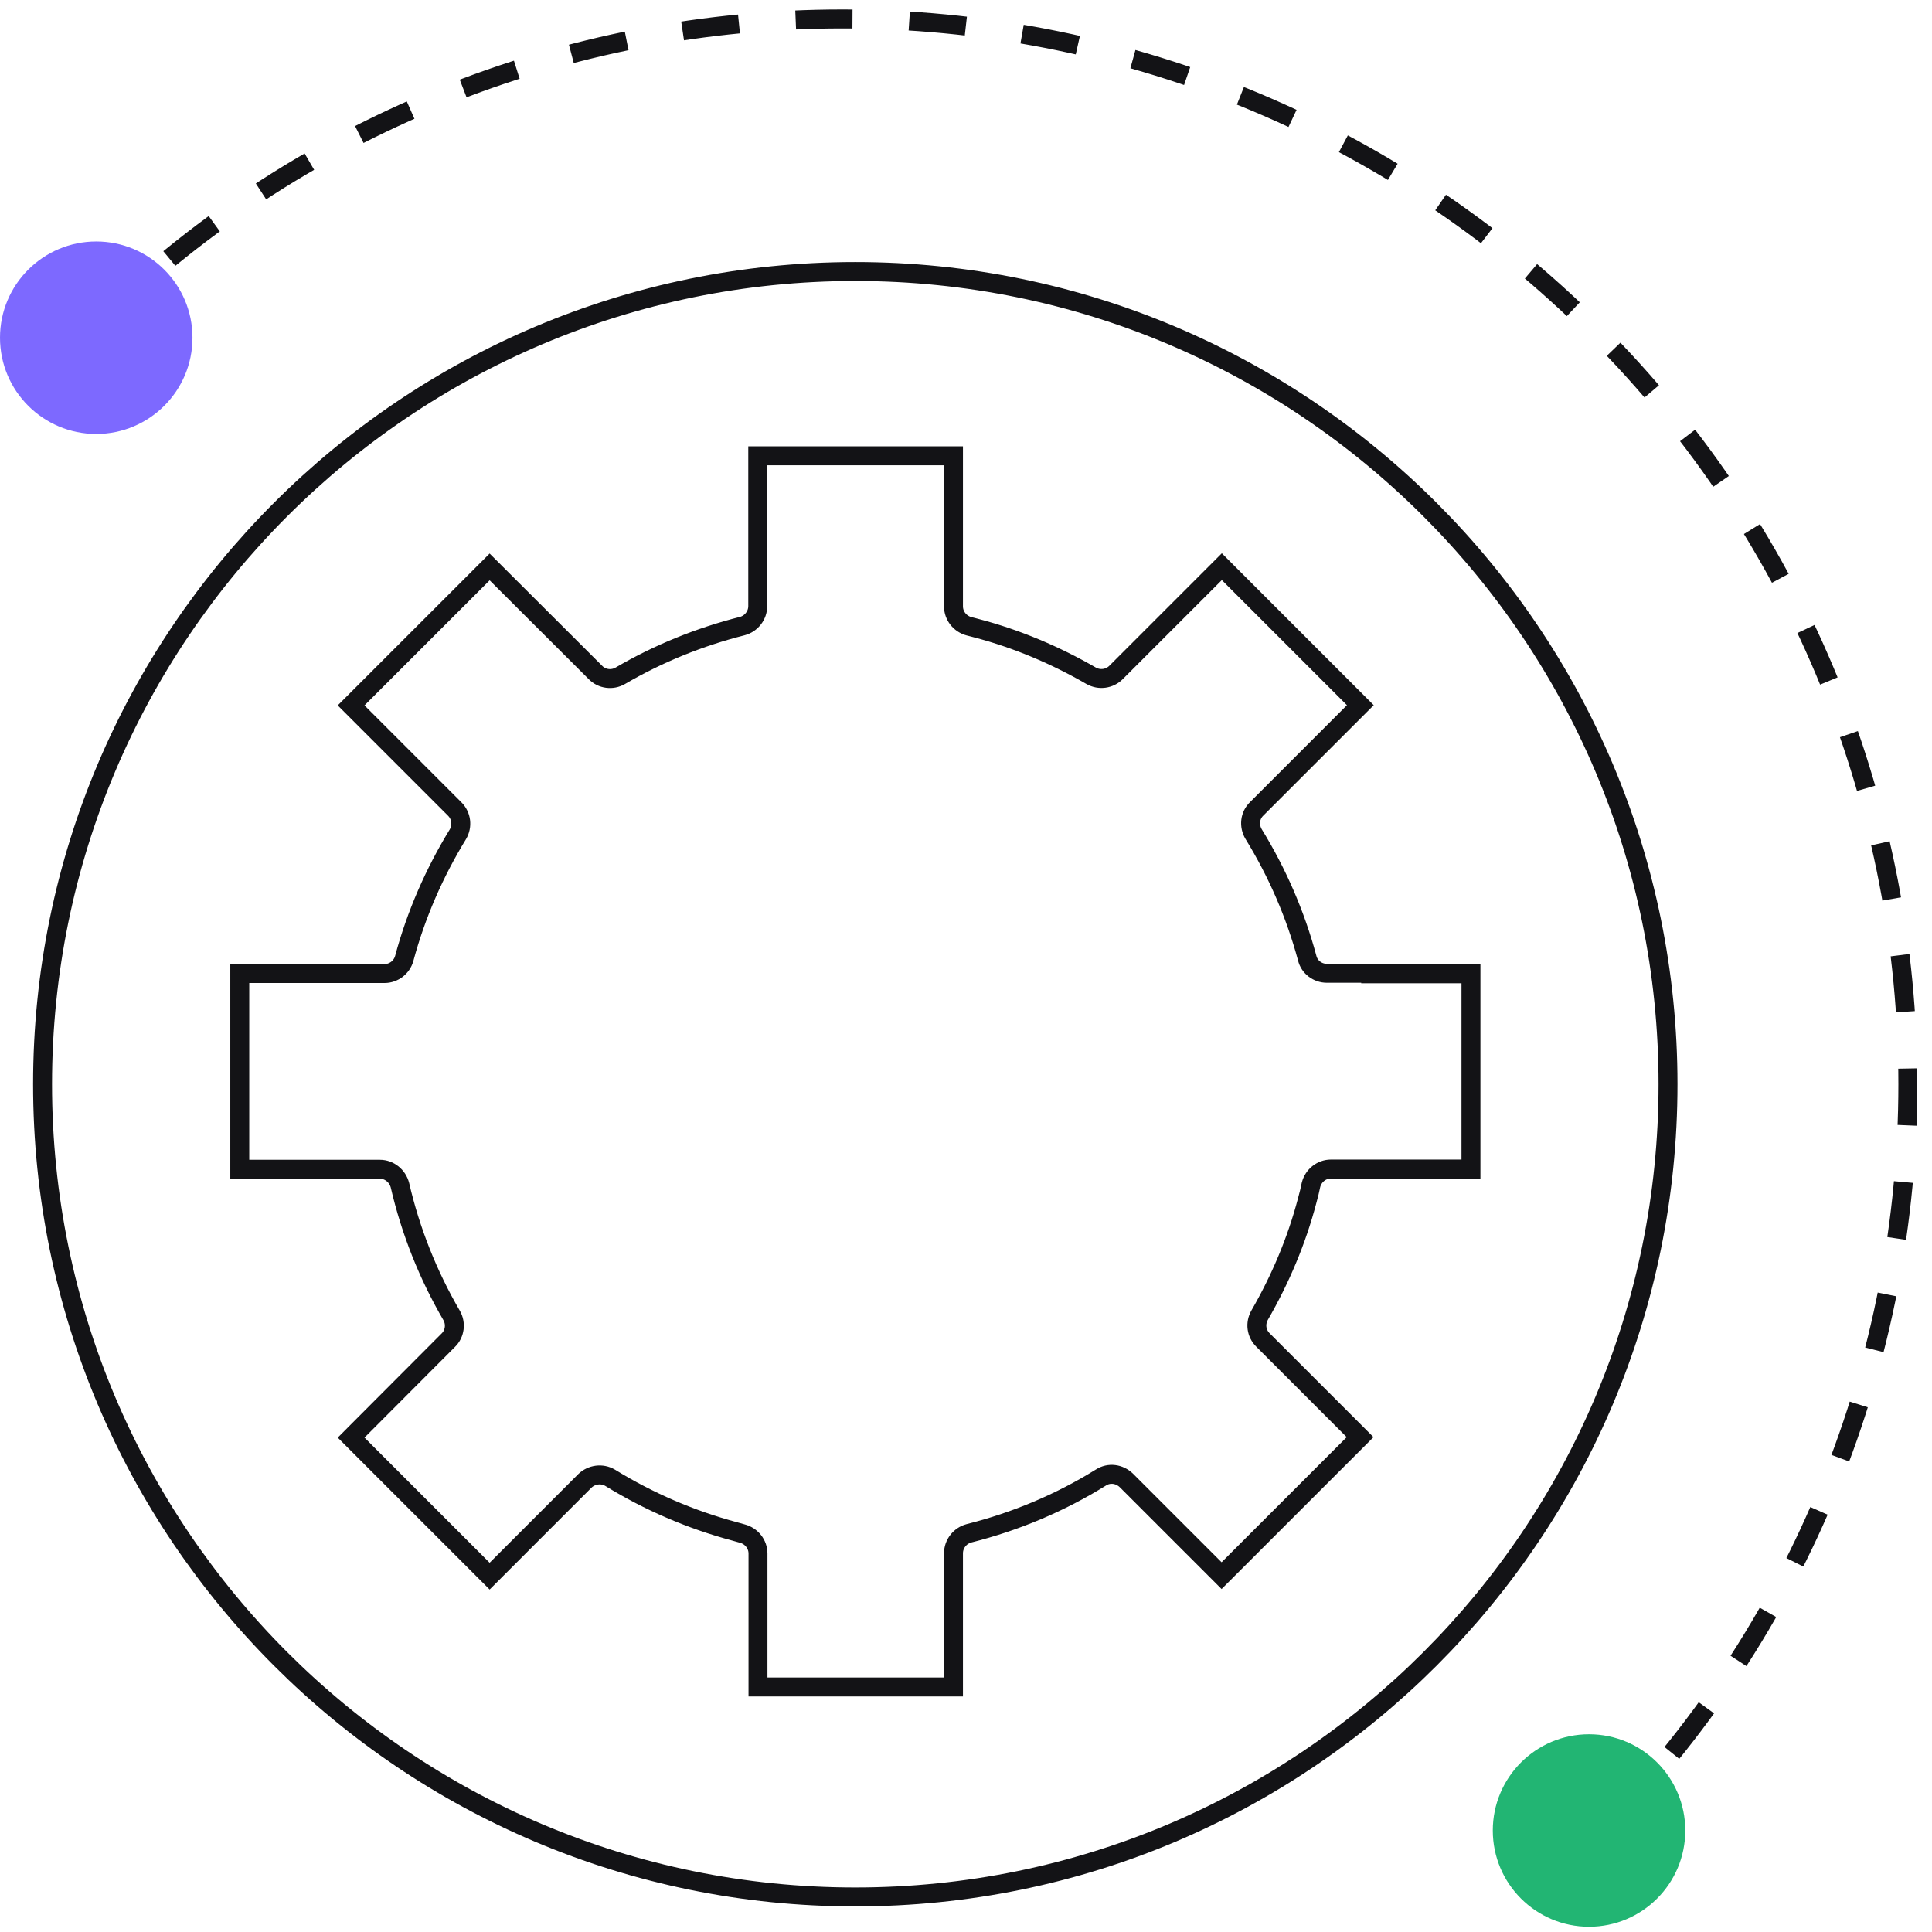 <svg width="102" height="102" viewBox="0 0 102 102" fill="none" xmlns="http://www.w3.org/2000/svg">
<path d="M84.255 97.004C106.215 75.045 106.215 39.44 84.255 17.481C62.283 -4.491 26.678 -4.491 4.719 17.468" stroke="#131316" stroke-linejoin="round" stroke-dasharray="3 3"/>
<path d="M83.894 101.723C86.7 101.723 88.975 99.448 88.975 96.642C88.975 93.836 86.7 91.561 83.894 91.561C81.087 91.561 78.812 93.836 78.812 96.642C78.812 99.448 81.087 101.723 83.894 101.723Z" fill="#22B573"/>
<path d="M5.081 22.911C7.887 22.911 10.162 20.636 10.162 17.83C10.162 15.024 7.887 12.749 5.081 12.749C2.275 12.749 0 15.024 0 17.83C0 20.636 2.275 22.911 5.081 22.911Z" fill="#7D69FF"/>
<path d="M45.155 100.15C68.852 100.15 88.063 80.94 88.063 57.242C88.063 33.545 68.852 14.335 45.155 14.335C21.458 14.335 2.247 33.545 2.247 57.242C2.247 80.94 21.458 100.15 45.155 100.15Z" stroke="#131316" stroke-miterlimit="10"/>
<path fill-rule="evenodd" clip-rule="evenodd" d="M72.365 51.385H70.055C69.56 51.385 69.128 51.055 69.014 50.585C68.392 48.274 67.439 46.078 66.183 44.034C65.929 43.602 65.98 43.057 66.348 42.701L71.819 37.23L64.507 29.917L58.921 35.503C58.578 35.846 58.045 35.922 57.613 35.681C55.722 34.589 53.69 33.726 51.558 33.167C51.431 33.129 51.304 33.103 51.164 33.065C50.682 32.938 50.339 32.507 50.339 32.012V24.064H40.005V31.999C40.005 32.494 39.662 32.926 39.192 33.053C36.933 33.624 34.762 34.5 32.743 35.681C32.324 35.922 31.778 35.858 31.436 35.503L25.85 29.93L18.537 37.242L24.009 42.714C24.364 43.069 24.428 43.615 24.174 44.047C22.93 46.078 21.965 48.287 21.343 50.598C21.216 51.067 20.784 51.398 20.302 51.398H12.659V61.731H20.061C20.556 61.731 20.987 62.087 21.114 62.569C21.673 64.981 22.587 67.292 23.844 69.45C24.085 69.869 24.021 70.415 23.666 70.758L18.537 75.899L25.85 83.212L30.877 78.185C31.232 77.842 31.778 77.766 32.21 78.019C34.254 79.276 36.463 80.228 38.786 80.851L39.192 80.965C39.675 81.092 40.018 81.523 40.018 82.019V89.064H50.339V82.006C50.339 81.511 50.682 81.079 51.151 80.952C53.627 80.33 55.976 79.34 58.121 78.007C58.553 77.728 59.099 77.804 59.467 78.159L64.494 83.186L71.807 75.874L66.678 70.745C66.322 70.39 66.259 69.869 66.5 69.438C67.592 67.546 68.455 65.515 69.014 63.382C69.09 63.102 69.166 62.81 69.217 62.544C69.344 62.062 69.775 61.719 70.27 61.719H77.659V51.41H72.365V51.385V51.385Z" stroke="#131316"/>
</svg>
